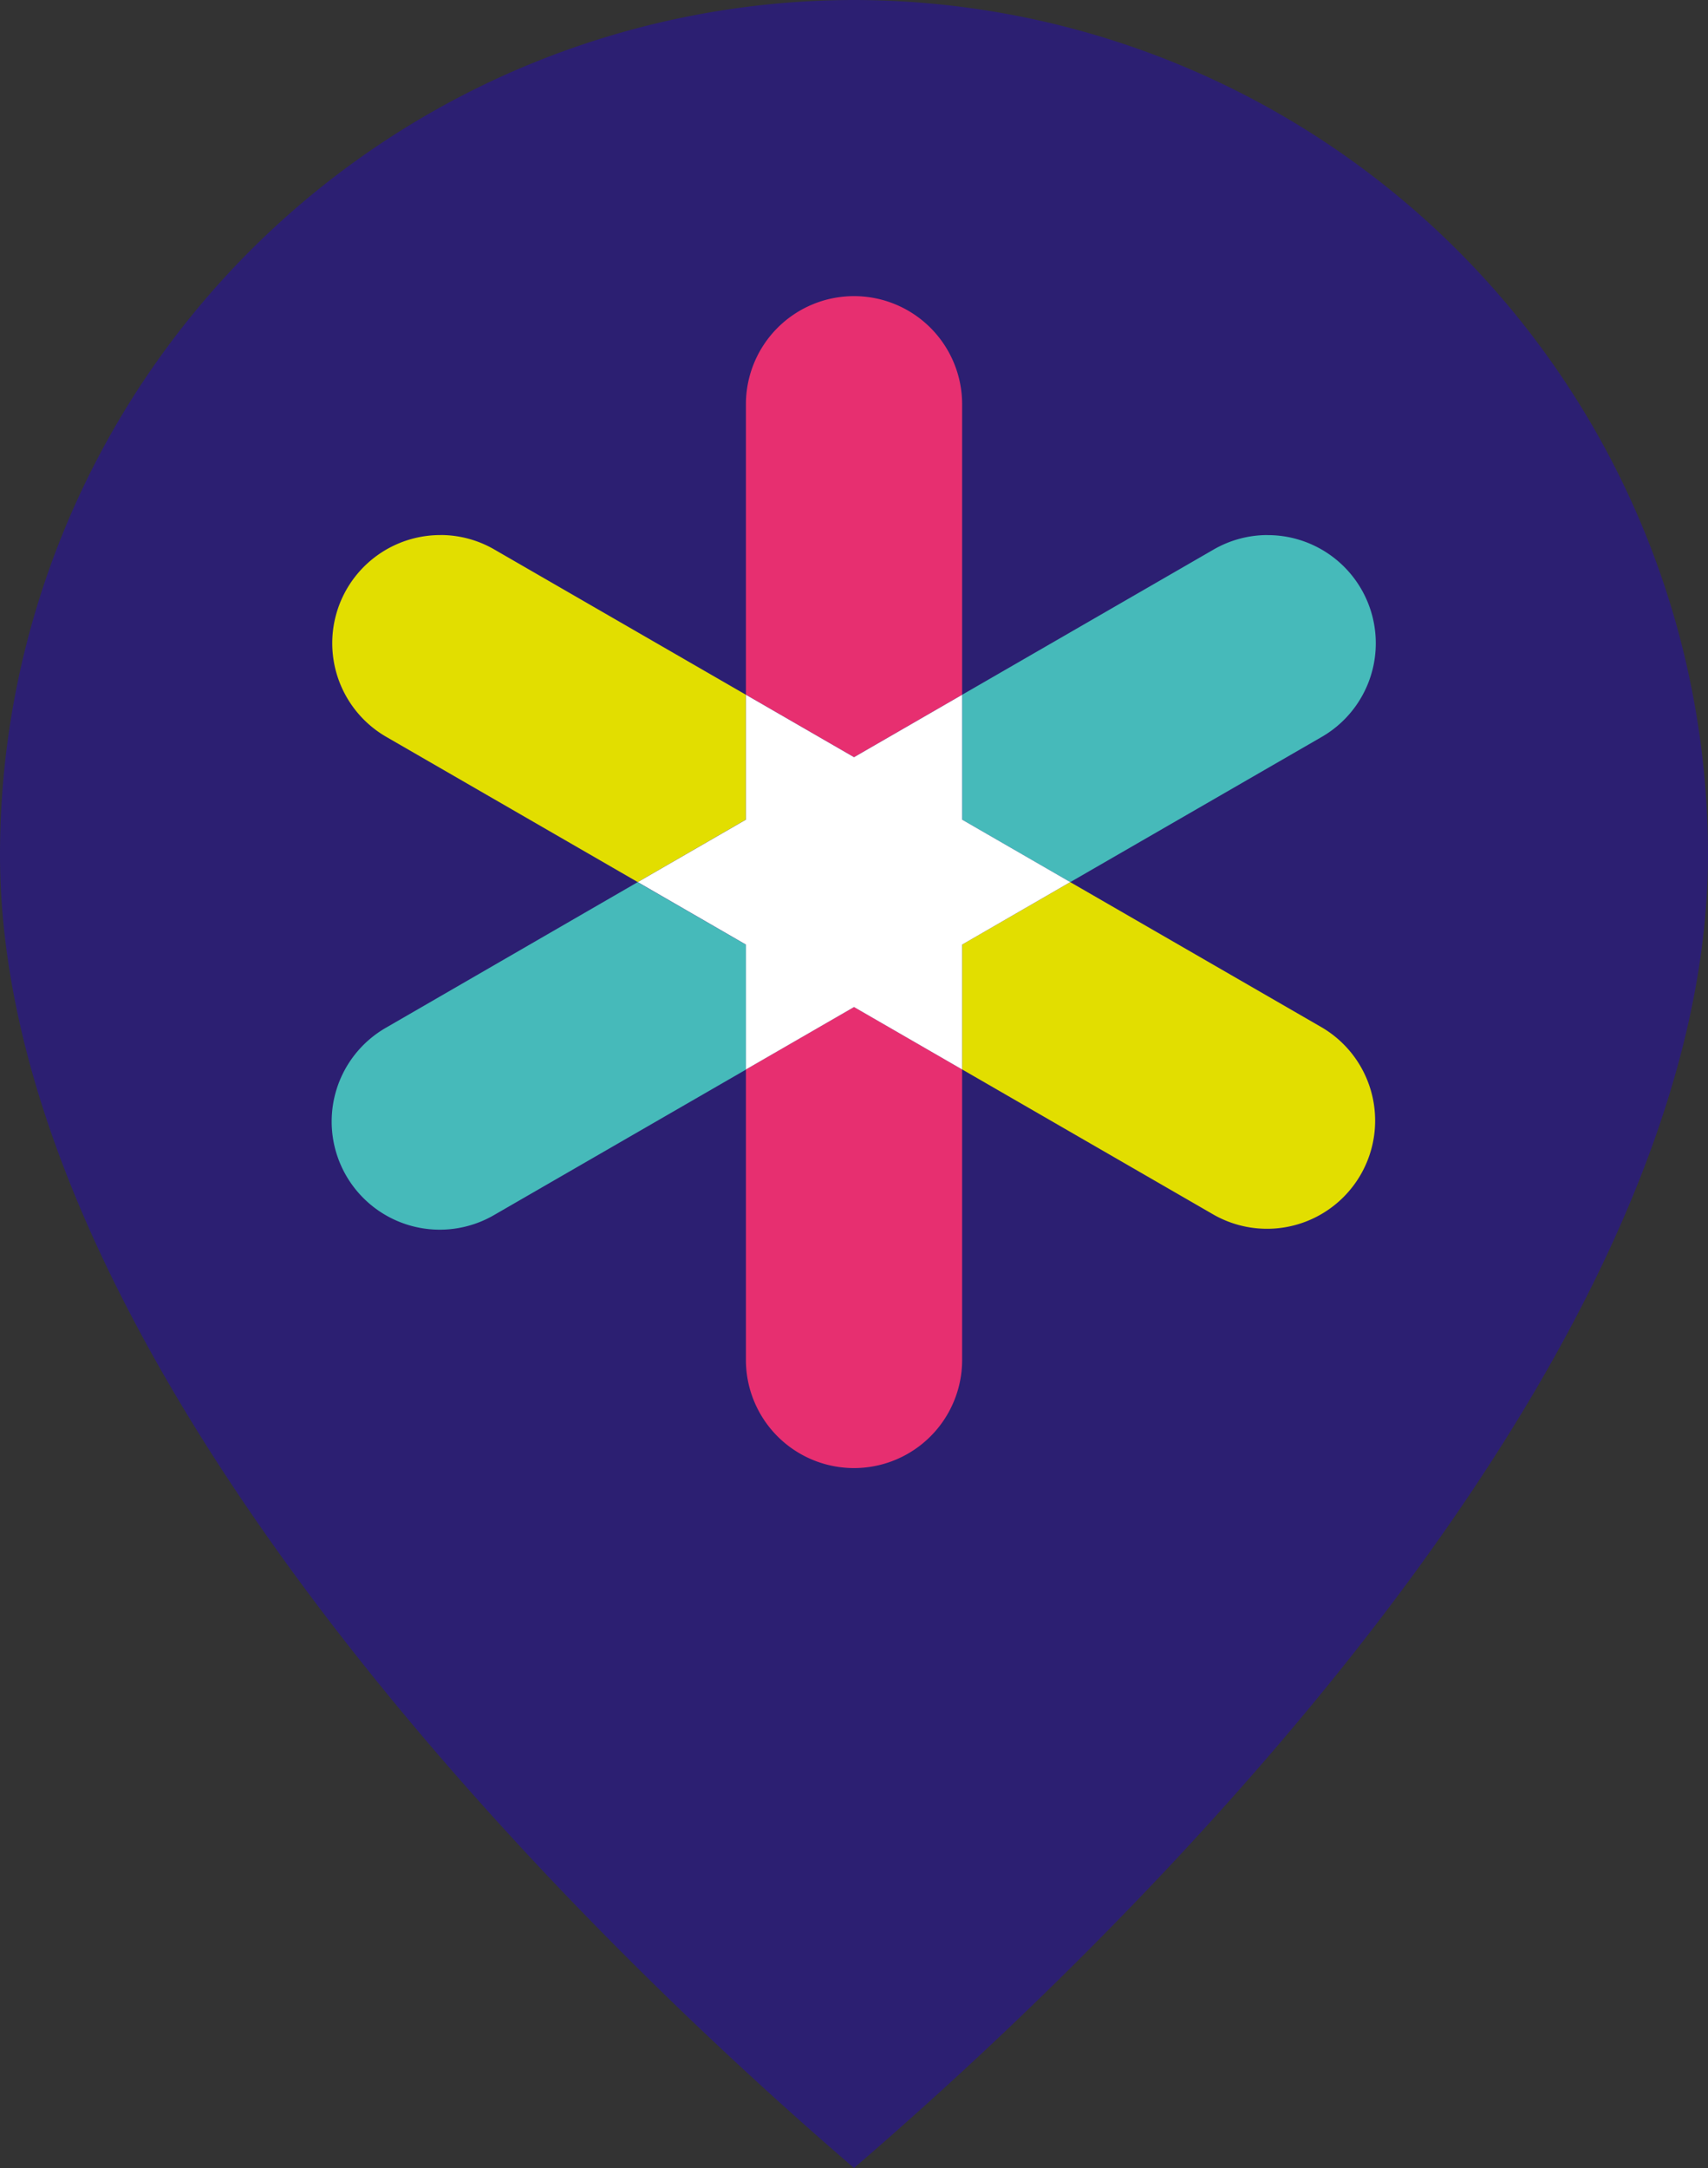<svg xmlns="http://www.w3.org/2000/svg" width="39.497" height="50.114" viewBox="0 0 39.497 50.114">
  <rect x="0" y="0" width="39.497" height="50.114" fill="#333333" stroke="none"/>
  <g id="logo-procarrier-icon-only" transform="translate(-213.823 -963.886)">
    <path id="Path_9729" data-name="Path 9729" d="M78.826,432.989a19.768,19.768,0,0,0-19.749,19.749c0,10.892,11.5,23.269,19.749,30.365,8.251-7.1,19.748-19.474,19.748-30.365A19.767,19.767,0,0,0,78.826,432.989Z" transform="translate(154.746 530.897)" fill="#2c1f72"/>
    <g id="Group_10336" data-name="Group 10336" transform="translate(221.506 970.731)">
      <g id="Group_260" data-name="Group 260">
        <path id="Path_342" data-name="Path 342" d="M78.115,439.552a2.5,2.5,0,0,0-2.5,2.5v6.714l2.5,1.443,2.5-1.443v-6.714a2.5,2.5,0,0,0-2.5-2.5" transform="translate(-66.049 -439.552)" fill="#e72f70"/>
        <path id="Path_343" data-name="Path 343" d="M78.115,455.307l-2.5,1.443v6.715a2.5,2.5,0,1,0,5,0V456.75l-2.5-1.443" transform="translate(-66.049 -438.875)" fill="#e72f70"/>
        <path id="Path_344" data-name="Path 344" d="M68.946,444.847a2.5,2.5,0,0,0-1.253,4.665l5.815,3.357,2.5-1.444v-2.887l-5.816-3.357a2.484,2.484,0,0,0-1.247-.335" transform="translate(-66.443 -439.324)" fill="#e2de00"/>
        <path id="Path_345" data-name="Path 345" d="M82.909,452.539l-2.5,1.443v2.887l5.815,3.357a2.5,2.5,0,0,0,2.5-4.33l-5.816-3.357" transform="translate(-65.843 -438.994)" fill="#e2de00"/>
        <path id="Path_346" data-name="Path 346" d="M73.508,452.539,67.694,455.9a2.5,2.5,0,1,0,2.5,4.33l5.816-3.357v-2.887l-2.5-1.443" transform="translate(-66.443 -438.994)" fill="#46baba"/>
        <path id="Path_347" data-name="Path 347" d="M87.472,444.847a2.49,2.49,0,0,0-1.248.335l-5.815,3.357v2.887l2.5,1.444,5.816-3.357a2.5,2.5,0,0,0-1.253-4.665" transform="translate(-65.843 -439.324)" fill="#46baba"/>
        <path id="Path_348" data-name="Path 348" d="M80.718,451.274v-2.887l-2.5,1.443-2.5-1.443v2.887l-2.5,1.443,2.5,1.444v2.887l2.5-1.443,2.5,1.443v-2.887l2.5-1.444Z" transform="translate(-66.152 -439.172)" fill="#fff"/>
      </g>
    </g>
  </g>
</svg>
